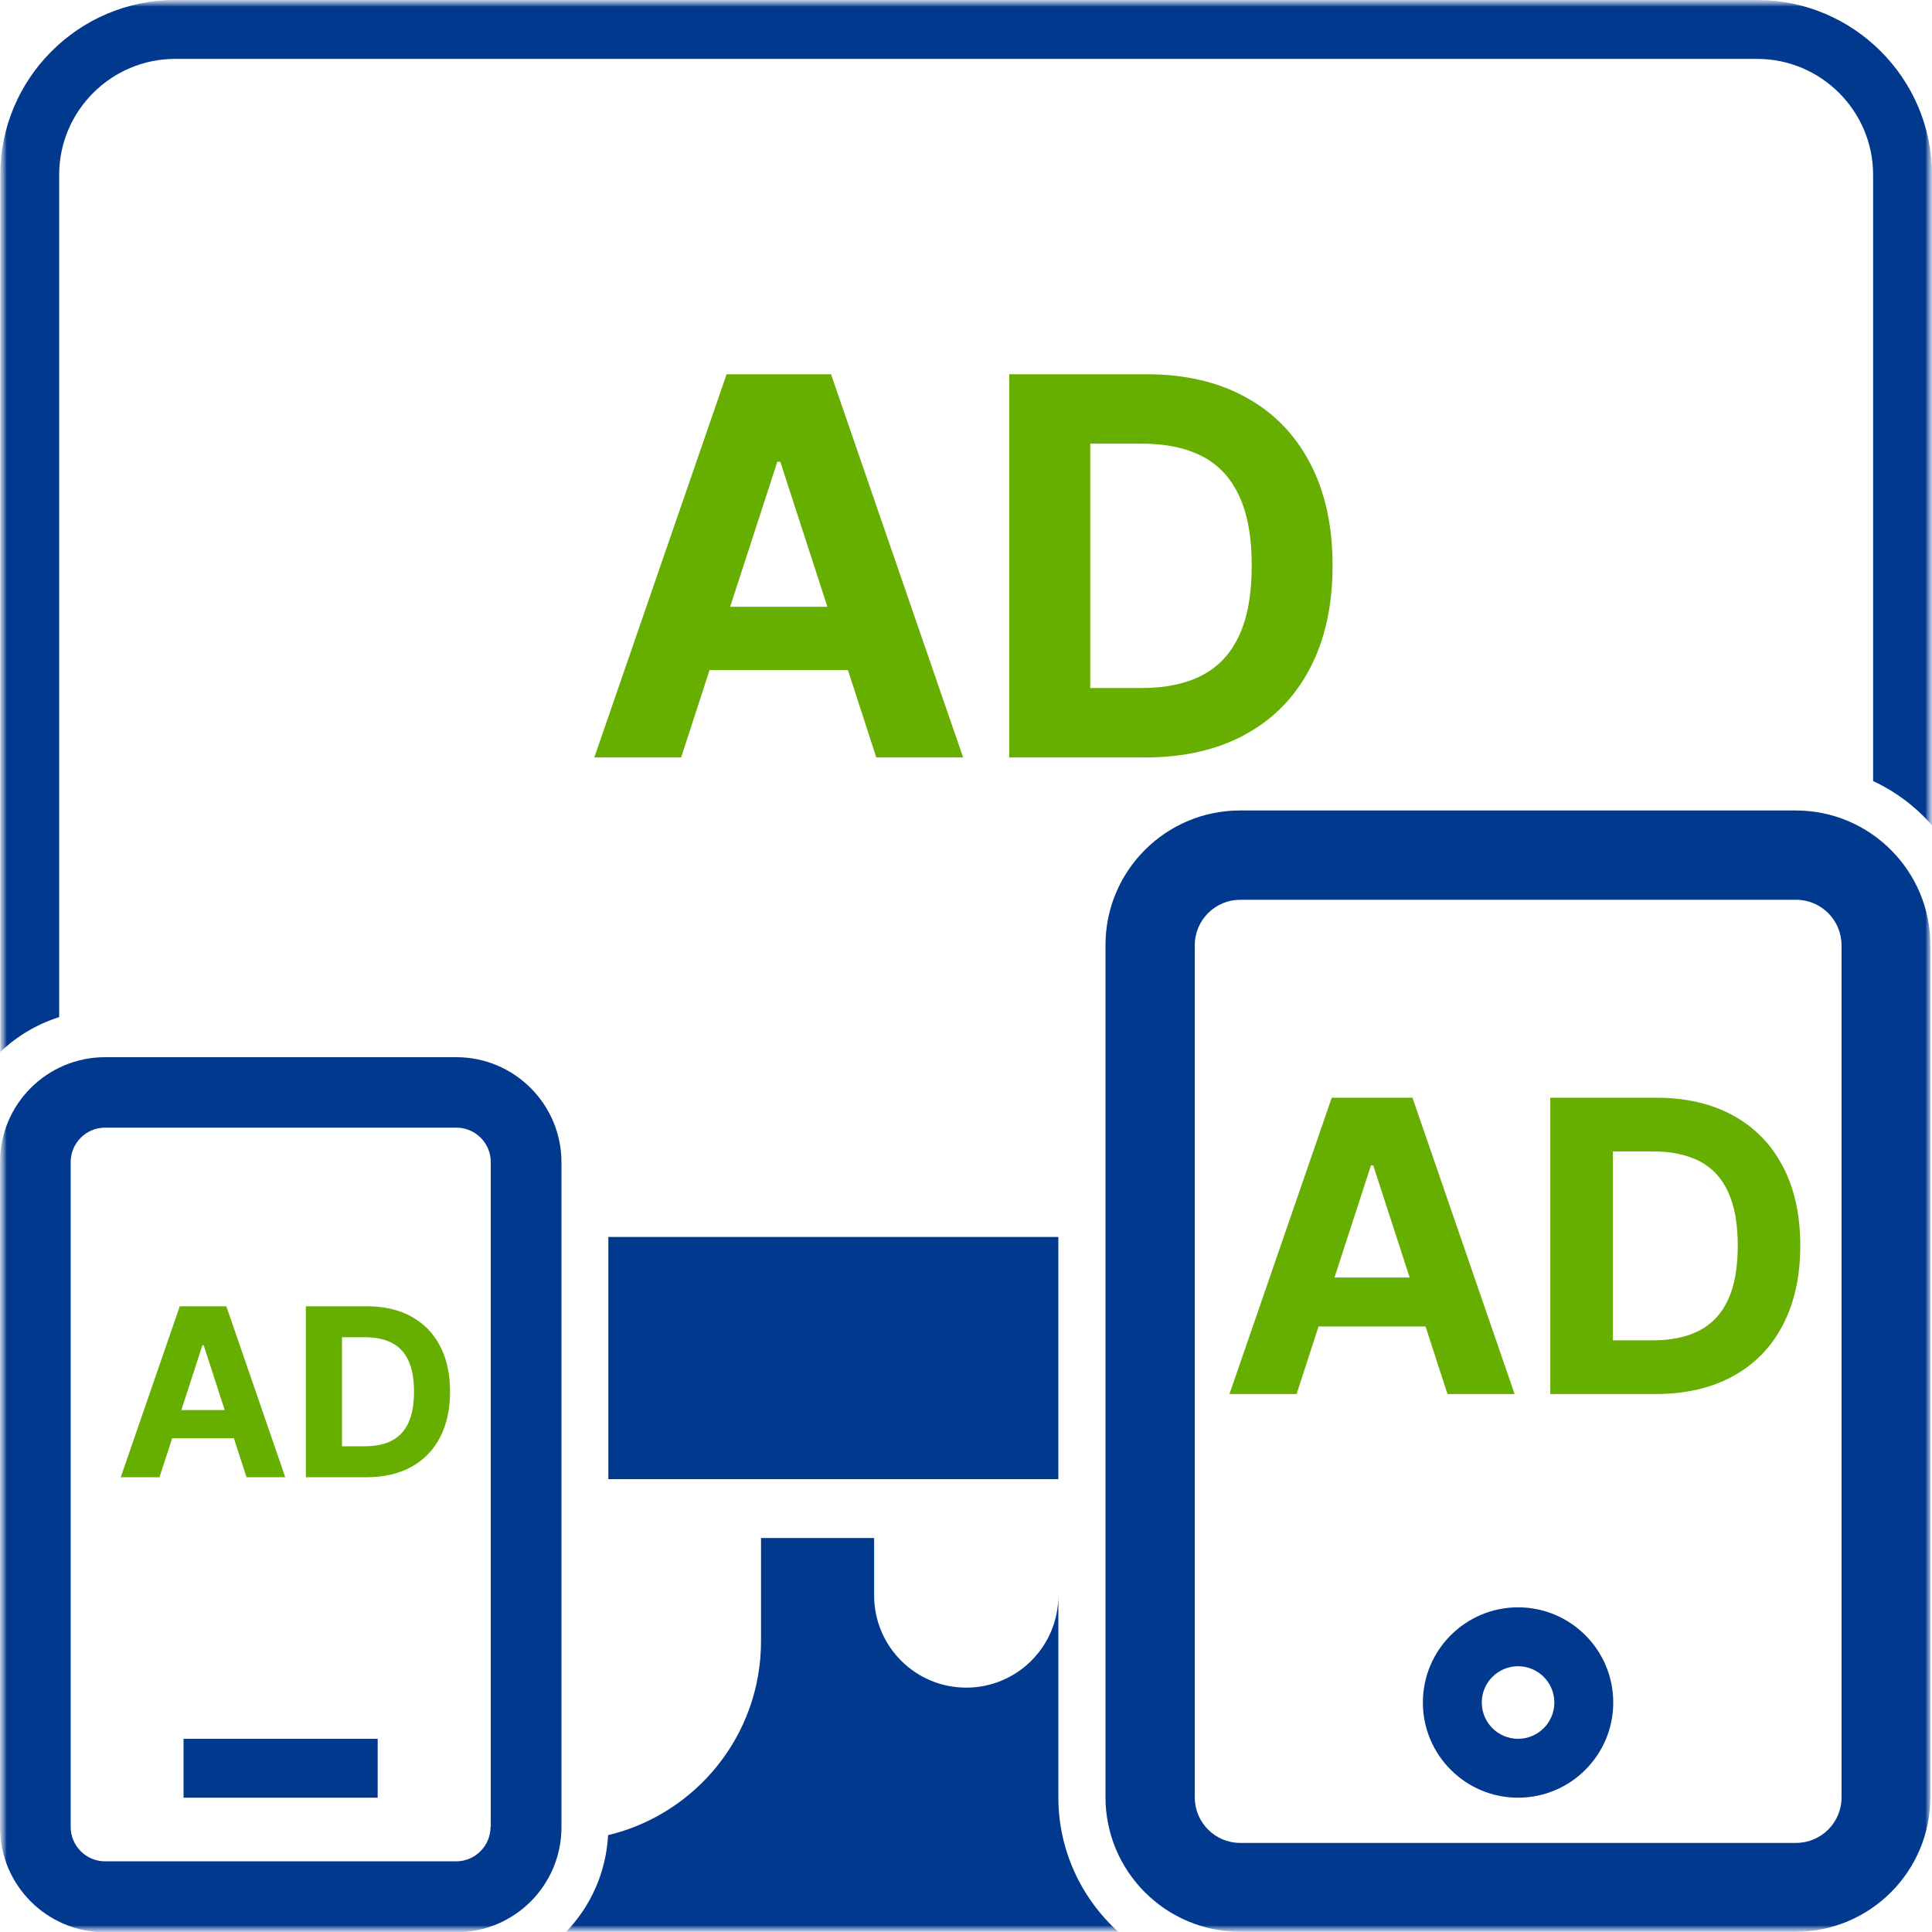 <svg width="144" height="144" viewBox="0 0 144 144" fill="none" xmlns="http://www.w3.org/2000/svg">
<mask id="mask0_194_5907" style="mask-type:luminance" maskUnits="userSpaceOnUse" x="0" y="0" width="144" height="144">
<path d="M144 0H0V144H144V0Z" fill="white"/>
</mask>
<g mask="url(#mask0_194_5907)">
<mask id="mask1_194_5907" style="mask-type:luminance" maskUnits="userSpaceOnUse" x="0" y="0" width="144" height="144">
<path d="M144 0H0V144H144V0Z" fill="white"/>
</mask>
<g mask="url(#mask1_194_5907)">
<path d="M133.851 60.408H92.424C86.892 60.408 82.397 64.904 82.397 70.436V133.953C82.397 139.485 86.892 143.981 92.424 143.981H133.851C139.381 143.981 143.878 139.485 143.878 133.953V70.436C143.878 64.904 139.381 60.408 133.851 60.408ZM137.257 133.971C137.257 135.851 135.729 137.36 133.867 137.36H92.441C90.562 137.36 89.052 135.833 89.052 133.971V70.453C89.052 68.574 90.58 67.064 92.441 67.064H133.867C135.747 67.064 137.257 68.592 137.257 70.453V133.971Z" fill="#00398D"/>
<path d="M113.147 119.801C109.231 119.801 106.053 122.98 106.053 126.895C106.053 130.812 109.231 133.99 113.147 133.99C117.063 133.99 120.242 130.812 120.242 126.895C120.242 122.98 117.063 119.801 113.147 119.801ZM113.147 129.6C111.655 129.6 110.443 128.388 110.443 126.895C110.443 125.402 111.655 124.192 113.147 124.192C114.64 124.192 115.852 125.402 115.852 126.895C115.852 128.388 114.64 129.6 113.147 129.6Z" fill="#00398D"/>
<path d="M78.883 92.195H45.342V110.248H78.883V92.195Z" fill="#00398D"/>
<path d="M130.971 0H13.05C5.867 0 0.02 5.848 0.02 13.03V78.41C1.249 77.233 2.741 76.338 4.41 75.811V13.03C4.41 8.271 8.291 4.39 13.05 4.39H130.971C135.73 4.39 139.611 8.271 139.611 13.03V58.215C141.297 59.005 142.79 60.129 144.002 61.516V13.03C144.002 5.848 138.154 0 130.971 0Z" fill="#00398D"/>
<path d="M83.362 143.999C80.623 141.523 78.884 137.94 78.884 133.971V118.922C78.884 122.714 75.811 125.787 72.018 125.787C68.225 125.787 65.151 122.714 65.151 118.904V114.637H56.722V122.329C56.722 129.353 51.858 135.218 45.325 136.781C45.167 139.573 44.026 142.085 42.199 143.981H83.38L83.362 143.999Z" fill="#00398D"/>
<path d="M33.998 78.797H7.832C3.512 78.797 0 82.291 0 86.629V136.186C0 140.506 3.495 144.019 7.832 144.019H34.016C38.336 144.019 41.848 140.524 41.848 136.186V86.629C41.848 82.309 38.336 78.797 34.016 78.797H33.998ZM36.562 136.168C36.562 137.573 35.42 138.733 33.998 138.733H7.832C6.427 138.733 5.268 137.591 5.268 136.168V86.612C5.268 85.207 6.41 84.048 7.832 84.048H34.016C35.42 84.048 36.58 85.189 36.58 86.612V136.168H36.562Z" fill="#00398D"/>
<path d="M28.15 129.6H13.68V133.99H28.15V129.6Z" fill="#00398D"/>
<path d="M85.348 56.455H75.223V27.893H85.431C88.304 27.893 90.777 28.464 92.851 29.608C94.924 30.742 96.519 32.374 97.634 34.503C98.759 36.632 99.322 39.18 99.322 42.146C99.322 45.121 98.759 47.678 97.634 49.816C96.519 51.955 94.915 53.596 92.823 54.739C90.74 55.883 88.249 56.455 85.348 56.455ZM81.261 51.281H85.097C86.882 51.281 88.383 50.964 89.601 50.332C90.829 49.691 91.749 48.7 92.363 47.361C92.986 46.013 93.297 44.275 93.297 42.146C93.297 40.035 92.986 38.31 92.363 36.971C91.749 35.633 90.833 34.647 89.615 34.015C88.397 33.383 86.896 33.067 85.111 33.067H81.261V51.281Z" fill="#66AE00"/>
<path d="M50.768 56.455H44.297L54.157 27.893H61.939L71.785 56.455H65.314L58.16 34.419H57.936L50.768 56.455ZM50.364 45.228H65.649V49.942H50.364V45.228Z" fill="#66AE00"/>
<path d="M27.311 110.104H22.795V97.363H27.349C28.63 97.363 29.734 97.618 30.658 98.129C31.583 98.634 32.295 99.362 32.792 100.312C33.294 101.262 33.545 102.398 33.545 103.721C33.545 105.048 33.294 106.189 32.792 107.143C32.295 108.097 31.579 108.829 30.646 109.339C29.717 109.849 28.605 110.104 27.311 110.104ZM25.489 107.796H27.2C27.996 107.796 28.666 107.655 29.209 107.373C29.756 107.087 30.167 106.645 30.441 106.048C30.718 105.447 30.858 104.671 30.858 103.721C30.858 102.78 30.718 102.011 30.441 101.413C30.167 100.816 29.758 100.376 29.215 100.094C28.672 99.812 28.002 99.671 27.206 99.671H25.489V107.796Z" fill="#66AE00"/>
<path d="M11.887 110.104H9L13.398 97.363H16.87L21.262 110.104H18.375L15.184 100.275H15.084L11.887 110.104ZM11.706 105.096H18.524V107.199H11.706V105.096Z" fill="#66AE00"/>
<path d="M123.377 103.903H115.549V81.818H123.442C125.663 81.818 127.576 82.261 129.179 83.145C130.782 84.022 132.015 85.284 132.877 86.93C133.747 88.576 134.182 90.546 134.182 92.839C134.182 95.139 133.747 97.116 132.877 98.77C132.015 100.423 130.775 101.692 129.157 102.576C127.547 103.46 125.621 103.903 123.377 103.903ZM120.217 99.902H123.184C124.564 99.902 125.724 99.658 126.666 99.169C127.615 98.673 128.327 97.907 128.801 96.872C129.283 95.83 129.523 94.485 129.523 92.839C129.523 91.207 129.283 89.874 128.801 88.838C128.327 87.803 127.619 87.041 126.677 86.552C125.735 86.064 124.575 85.819 123.195 85.819H120.217V99.902Z" fill="#66AE00"/>
<path d="M96.64 103.903H91.637L99.26 81.818H105.278L112.891 103.903H107.887L102.355 86.865H102.183L96.64 103.903ZM96.327 95.222H108.146V98.867H96.327V95.222Z" fill="#66AE00"/>
</g>
</g>
</svg>
